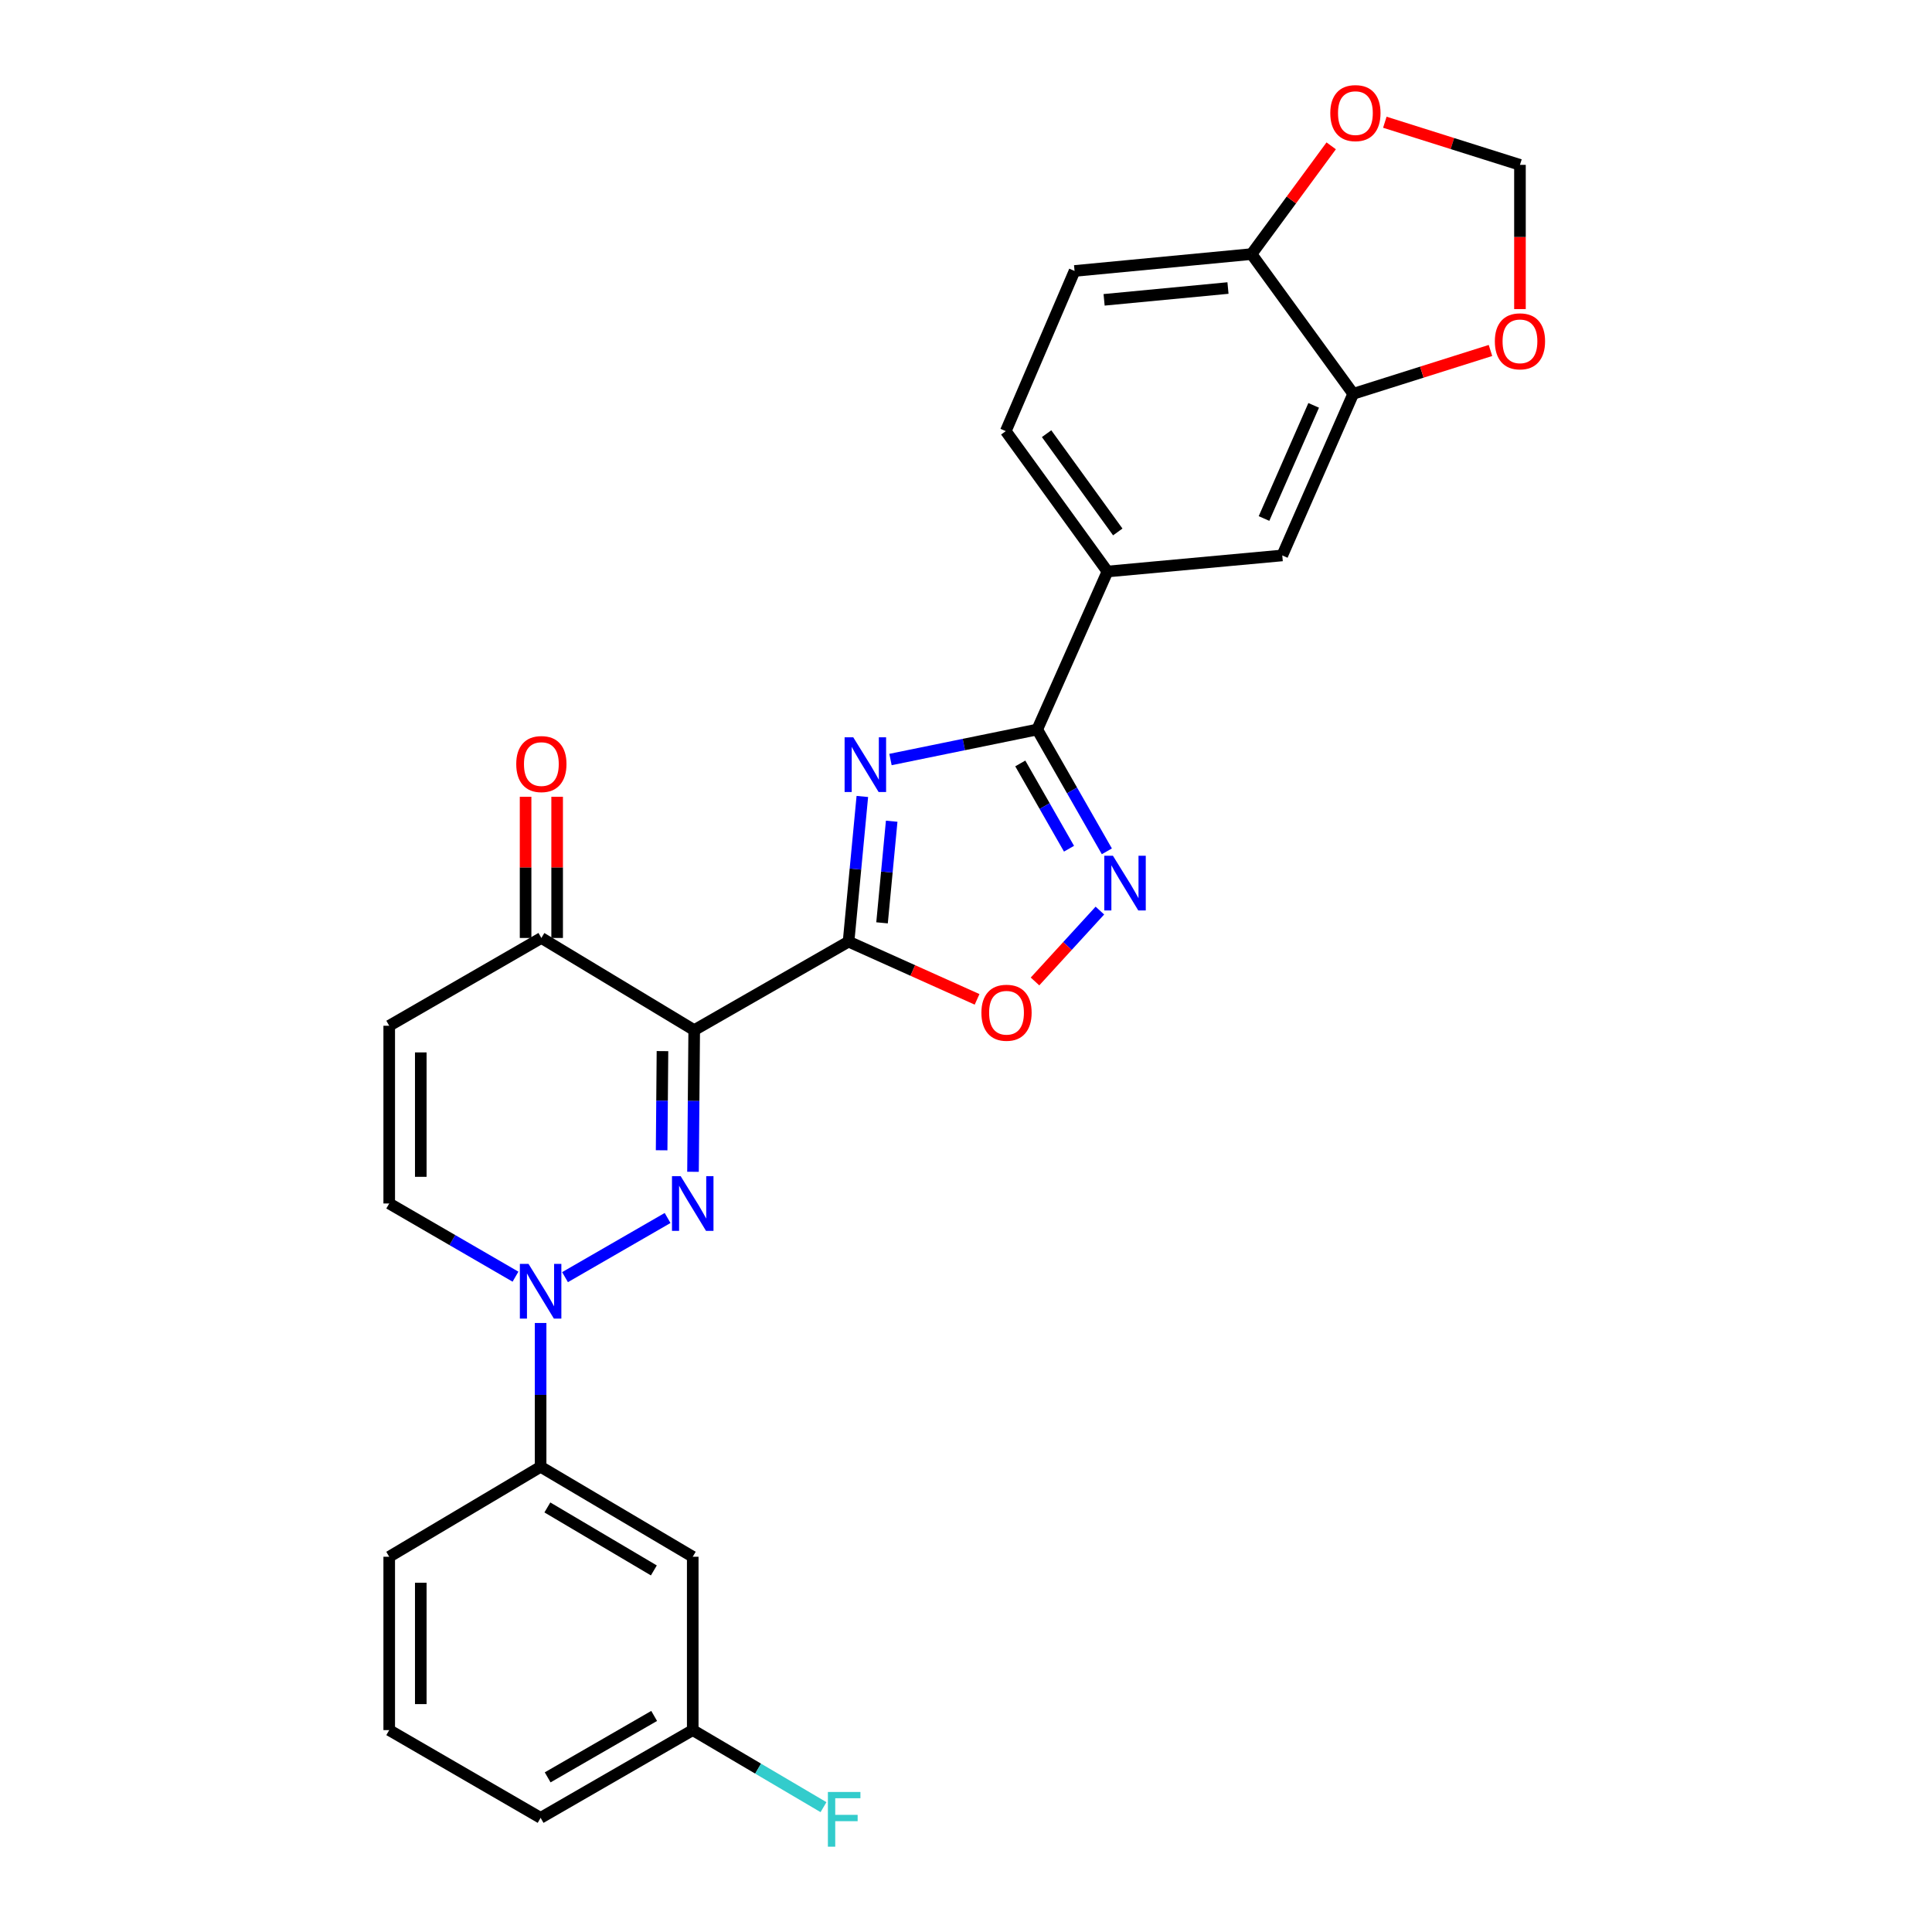<?xml version='1.0' encoding='iso-8859-1'?>
<svg version='1.1' baseProfile='full'
              xmlns='http://www.w3.org/2000/svg'
                      xmlns:rdkit='http://www.rdkit.org/xml'
                      xmlns:xlink='http://www.w3.org/1999/xlink'
                  xml:space='preserve'
width='1000px' height='1000px' viewBox='0 0 1000 1000'>
<!-- END OF HEADER -->
<rect style='opacity:1.0;fill:#FFFFFF;stroke:none' width='1000' height='1000' x='0' y='0'> </rect>
<path class='bond-0' d='M 439.213,487.387 L 359.321,533.195' style='fill:none;fill-rule:evenodd;stroke:#000000;stroke-width:6px;stroke-linecap:butt;stroke-linejoin:miter;stroke-opacity:1' />
<path class='bond-2' d='M 439.213,487.387 L 442.779,449.818' style='fill:none;fill-rule:evenodd;stroke:#000000;stroke-width:6px;stroke-linecap:butt;stroke-linejoin:miter;stroke-opacity:1' />
<path class='bond-2' d='M 442.779,449.818 L 446.344,412.249' style='fill:none;fill-rule:evenodd;stroke:#0000FF;stroke-width:6px;stroke-linecap:butt;stroke-linejoin:miter;stroke-opacity:1' />
<path class='bond-2' d='M 456.544,477.659 L 459.04,451.361' style='fill:none;fill-rule:evenodd;stroke:#000000;stroke-width:6px;stroke-linecap:butt;stroke-linejoin:miter;stroke-opacity:1' />
<path class='bond-2' d='M 459.04,451.361 L 461.536,425.063' style='fill:none;fill-rule:evenodd;stroke:#0000FF;stroke-width:6px;stroke-linecap:butt;stroke-linejoin:miter;stroke-opacity:1' />
<path class='bond-6' d='M 439.213,487.387 L 472.473,502.326' style='fill:none;fill-rule:evenodd;stroke:#000000;stroke-width:6px;stroke-linecap:butt;stroke-linejoin:miter;stroke-opacity:1' />
<path class='bond-6' d='M 472.473,502.326 L 505.733,517.265' style='fill:none;fill-rule:evenodd;stroke:#FF0000;stroke-width:6px;stroke-linecap:butt;stroke-linejoin:miter;stroke-opacity:1' />
<path class='bond-1' d='M 359.321,533.195 L 359.01,569.857' style='fill:none;fill-rule:evenodd;stroke:#000000;stroke-width:6px;stroke-linecap:butt;stroke-linejoin:miter;stroke-opacity:1' />
<path class='bond-1' d='M 359.01,569.857 L 358.698,606.52' style='fill:none;fill-rule:evenodd;stroke:#0000FF;stroke-width:6px;stroke-linecap:butt;stroke-linejoin:miter;stroke-opacity:1' />
<path class='bond-1' d='M 342.894,544.055 L 342.676,569.718' style='fill:none;fill-rule:evenodd;stroke:#000000;stroke-width:6px;stroke-linecap:butt;stroke-linejoin:miter;stroke-opacity:1' />
<path class='bond-1' d='M 342.676,569.718 L 342.458,595.382' style='fill:none;fill-rule:evenodd;stroke:#0000FF;stroke-width:6px;stroke-linecap:butt;stroke-linejoin:miter;stroke-opacity:1' />
<path class='bond-7' d='M 359.321,533.195 L 280.21,485.49' style='fill:none;fill-rule:evenodd;stroke:#000000;stroke-width:6px;stroke-linecap:butt;stroke-linejoin:miter;stroke-opacity:1' />
<path class='bond-3' d='M 345.546,630.429 L 292.456,661.052' style='fill:none;fill-rule:evenodd;stroke:#0000FF;stroke-width:6px;stroke-linecap:butt;stroke-linejoin:miter;stroke-opacity:1' />
<path class='bond-4' d='M 460.917,393.128 L 498.895,385.361' style='fill:none;fill-rule:evenodd;stroke:#0000FF;stroke-width:6px;stroke-linecap:butt;stroke-linejoin:miter;stroke-opacity:1' />
<path class='bond-4' d='M 498.895,385.361 L 536.873,377.594' style='fill:none;fill-rule:evenodd;stroke:#000000;stroke-width:6px;stroke-linecap:butt;stroke-linejoin:miter;stroke-opacity:1' />
<path class='bond-11' d='M 279.82,684.773 L 279.82,721.988' style='fill:none;fill-rule:evenodd;stroke:#0000FF;stroke-width:6px;stroke-linecap:butt;stroke-linejoin:miter;stroke-opacity:1' />
<path class='bond-11' d='M 279.82,721.988 L 279.82,759.204' style='fill:none;fill-rule:evenodd;stroke:#000000;stroke-width:6px;stroke-linecap:butt;stroke-linejoin:miter;stroke-opacity:1' />
<path class='bond-28' d='M 266.815,660.804 L 234.138,641.863' style='fill:none;fill-rule:evenodd;stroke:#0000FF;stroke-width:6px;stroke-linecap:butt;stroke-linejoin:miter;stroke-opacity:1' />
<path class='bond-28' d='M 234.138,641.863 L 201.461,622.923' style='fill:none;fill-rule:evenodd;stroke:#000000;stroke-width:6px;stroke-linecap:butt;stroke-linejoin:miter;stroke-opacity:1' />
<path class='bond-10' d='M 536.873,377.594 L 573.225,295.815' style='fill:none;fill-rule:evenodd;stroke:#000000;stroke-width:6px;stroke-linecap:butt;stroke-linejoin:miter;stroke-opacity:1' />
<path class='bond-27' d='M 536.873,377.594 L 554.89,409.12' style='fill:none;fill-rule:evenodd;stroke:#000000;stroke-width:6px;stroke-linecap:butt;stroke-linejoin:miter;stroke-opacity:1' />
<path class='bond-27' d='M 554.89,409.12 L 572.908,440.647' style='fill:none;fill-rule:evenodd;stroke:#0000FF;stroke-width:6px;stroke-linecap:butt;stroke-linejoin:miter;stroke-opacity:1' />
<path class='bond-27' d='M 528.097,395.157 L 540.709,417.225' style='fill:none;fill-rule:evenodd;stroke:#000000;stroke-width:6px;stroke-linecap:butt;stroke-linejoin:miter;stroke-opacity:1' />
<path class='bond-27' d='M 540.709,417.225 L 553.321,439.294' style='fill:none;fill-rule:evenodd;stroke:#0000FF;stroke-width:6px;stroke-linecap:butt;stroke-linejoin:miter;stroke-opacity:1' />
<path class='bond-5' d='M 569.298,471.312 L 552.508,489.657' style='fill:none;fill-rule:evenodd;stroke:#0000FF;stroke-width:6px;stroke-linecap:butt;stroke-linejoin:miter;stroke-opacity:1' />
<path class='bond-5' d='M 552.508,489.657 L 535.718,508.002' style='fill:none;fill-rule:evenodd;stroke:#FF0000;stroke-width:6px;stroke-linecap:butt;stroke-linejoin:miter;stroke-opacity:1' />
<path class='bond-8' d='M 280.21,485.49 L 201.461,530.926' style='fill:none;fill-rule:evenodd;stroke:#000000;stroke-width:6px;stroke-linecap:butt;stroke-linejoin:miter;stroke-opacity:1' />
<path class='bond-19' d='M 288.377,485.49 L 288.377,448.95' style='fill:none;fill-rule:evenodd;stroke:#000000;stroke-width:6px;stroke-linecap:butt;stroke-linejoin:miter;stroke-opacity:1' />
<path class='bond-19' d='M 288.377,448.95 L 288.377,412.411' style='fill:none;fill-rule:evenodd;stroke:#FF0000;stroke-width:6px;stroke-linecap:butt;stroke-linejoin:miter;stroke-opacity:1' />
<path class='bond-19' d='M 272.043,485.49 L 272.043,448.95' style='fill:none;fill-rule:evenodd;stroke:#000000;stroke-width:6px;stroke-linecap:butt;stroke-linejoin:miter;stroke-opacity:1' />
<path class='bond-19' d='M 272.043,448.95 L 272.043,412.411' style='fill:none;fill-rule:evenodd;stroke:#FF0000;stroke-width:6px;stroke-linecap:butt;stroke-linejoin:miter;stroke-opacity:1' />
<path class='bond-9' d='M 201.461,530.926 L 201.461,622.923' style='fill:none;fill-rule:evenodd;stroke:#000000;stroke-width:6px;stroke-linecap:butt;stroke-linejoin:miter;stroke-opacity:1' />
<path class='bond-9' d='M 217.795,544.726 L 217.795,609.124' style='fill:none;fill-rule:evenodd;stroke:#000000;stroke-width:6px;stroke-linecap:butt;stroke-linejoin:miter;stroke-opacity:1' />
<path class='bond-13' d='M 573.225,295.815 L 663.698,287.494' style='fill:none;fill-rule:evenodd;stroke:#000000;stroke-width:6px;stroke-linecap:butt;stroke-linejoin:miter;stroke-opacity:1' />
<path class='bond-20' d='M 573.225,295.815 L 520.593,223.155' style='fill:none;fill-rule:evenodd;stroke:#000000;stroke-width:6px;stroke-linecap:butt;stroke-linejoin:miter;stroke-opacity:1' />
<path class='bond-20' d='M 578.559,275.334 L 541.716,224.472' style='fill:none;fill-rule:evenodd;stroke:#000000;stroke-width:6px;stroke-linecap:butt;stroke-linejoin:miter;stroke-opacity:1' />
<path class='bond-14' d='M 279.82,759.204 L 358.559,805.774' style='fill:none;fill-rule:evenodd;stroke:#000000;stroke-width:6px;stroke-linecap:butt;stroke-linejoin:miter;stroke-opacity:1' />
<path class='bond-14' d='M 283.315,780.249 L 338.433,812.848' style='fill:none;fill-rule:evenodd;stroke:#000000;stroke-width:6px;stroke-linecap:butt;stroke-linejoin:miter;stroke-opacity:1' />
<path class='bond-24' d='M 279.82,759.204 L 201.461,805.774' style='fill:none;fill-rule:evenodd;stroke:#000000;stroke-width:6px;stroke-linecap:butt;stroke-linejoin:miter;stroke-opacity:1' />
<path class='bond-12' d='M 700.422,203.836 L 663.698,287.494' style='fill:none;fill-rule:evenodd;stroke:#000000;stroke-width:6px;stroke-linecap:butt;stroke-linejoin:miter;stroke-opacity:1' />
<path class='bond-12' d='M 679.957,209.819 L 654.25,268.379' style='fill:none;fill-rule:evenodd;stroke:#000000;stroke-width:6px;stroke-linecap:butt;stroke-linejoin:miter;stroke-opacity:1' />
<path class='bond-16' d='M 700.422,203.836 L 735.945,192.62' style='fill:none;fill-rule:evenodd;stroke:#000000;stroke-width:6px;stroke-linecap:butt;stroke-linejoin:miter;stroke-opacity:1' />
<path class='bond-16' d='M 735.945,192.62 L 771.467,181.404' style='fill:none;fill-rule:evenodd;stroke:#FF0000;stroke-width:6px;stroke-linecap:butt;stroke-linejoin:miter;stroke-opacity:1' />
<path class='bond-29' d='M 700.422,203.836 L 647.79,131.512' style='fill:none;fill-rule:evenodd;stroke:#000000;stroke-width:6px;stroke-linecap:butt;stroke-linejoin:miter;stroke-opacity:1' />
<path class='bond-22' d='M 358.559,805.774 L 358.559,895.503' style='fill:none;fill-rule:evenodd;stroke:#000000;stroke-width:6px;stroke-linecap:butt;stroke-linejoin:miter;stroke-opacity:1' />
<path class='bond-15' d='M 647.79,131.512 L 556.192,140.242' style='fill:none;fill-rule:evenodd;stroke:#000000;stroke-width:6px;stroke-linecap:butt;stroke-linejoin:miter;stroke-opacity:1' />
<path class='bond-15' d='M 635.6,149.082 L 571.482,155.193' style='fill:none;fill-rule:evenodd;stroke:#000000;stroke-width:6px;stroke-linecap:butt;stroke-linejoin:miter;stroke-opacity:1' />
<path class='bond-17' d='M 647.79,131.512 L 668.407,103.501' style='fill:none;fill-rule:evenodd;stroke:#000000;stroke-width:6px;stroke-linecap:butt;stroke-linejoin:miter;stroke-opacity:1' />
<path class='bond-17' d='M 668.407,103.501 L 689.024,75.49' style='fill:none;fill-rule:evenodd;stroke:#FF0000;stroke-width:6px;stroke-linecap:butt;stroke-linejoin:miter;stroke-opacity:1' />
<path class='bond-18' d='M 786.73,159.984 L 786.73,122.658' style='fill:none;fill-rule:evenodd;stroke:#FF0000;stroke-width:6px;stroke-linecap:butt;stroke-linejoin:miter;stroke-opacity:1' />
<path class='bond-18' d='M 786.73,122.658 L 786.73,85.332' style='fill:none;fill-rule:evenodd;stroke:#000000;stroke-width:6px;stroke-linecap:butt;stroke-linejoin:miter;stroke-opacity:1' />
<path class='bond-30' d='M 716.789,63.268 L 751.76,74.3' style='fill:none;fill-rule:evenodd;stroke:#FF0000;stroke-width:6px;stroke-linecap:butt;stroke-linejoin:miter;stroke-opacity:1' />
<path class='bond-30' d='M 751.76,74.3 L 786.73,85.332' style='fill:none;fill-rule:evenodd;stroke:#000000;stroke-width:6px;stroke-linecap:butt;stroke-linejoin:miter;stroke-opacity:1' />
<path class='bond-21' d='M 520.593,223.155 L 556.192,140.242' style='fill:none;fill-rule:evenodd;stroke:#000000;stroke-width:6px;stroke-linecap:butt;stroke-linejoin:miter;stroke-opacity:1' />
<path class='bond-23' d='M 358.559,895.503 L 392.4,915.442' style='fill:none;fill-rule:evenodd;stroke:#000000;stroke-width:6px;stroke-linecap:butt;stroke-linejoin:miter;stroke-opacity:1' />
<path class='bond-23' d='M 392.4,915.442 L 426.241,935.382' style='fill:none;fill-rule:evenodd;stroke:#33CCCC;stroke-width:6px;stroke-linecap:butt;stroke-linejoin:miter;stroke-opacity:1' />
<path class='bond-31' d='M 358.559,895.503 L 279.82,940.921' style='fill:none;fill-rule:evenodd;stroke:#000000;stroke-width:6px;stroke-linecap:butt;stroke-linejoin:miter;stroke-opacity:1' />
<path class='bond-31' d='M 338.587,888.166 L 283.469,919.959' style='fill:none;fill-rule:evenodd;stroke:#000000;stroke-width:6px;stroke-linecap:butt;stroke-linejoin:miter;stroke-opacity:1' />
<path class='bond-25' d='M 201.461,805.774 L 201.461,895.503' style='fill:none;fill-rule:evenodd;stroke:#000000;stroke-width:6px;stroke-linecap:butt;stroke-linejoin:miter;stroke-opacity:1' />
<path class='bond-25' d='M 217.795,819.233 L 217.795,882.043' style='fill:none;fill-rule:evenodd;stroke:#000000;stroke-width:6px;stroke-linecap:butt;stroke-linejoin:miter;stroke-opacity:1' />
<path class='bond-26' d='M 201.461,895.503 L 279.82,940.921' style='fill:none;fill-rule:evenodd;stroke:#000000;stroke-width:6px;stroke-linecap:butt;stroke-linejoin:miter;stroke-opacity:1' />
<path  class='atom-2' d='M 352.299 608.763
L 361.579 623.763
Q 362.499 625.243, 363.979 627.923
Q 365.459 630.603, 365.539 630.763
L 365.539 608.763
L 369.299 608.763
L 369.299 637.083
L 365.419 637.083
L 355.459 620.683
Q 354.299 618.763, 353.059 616.563
Q 351.859 614.363, 351.499 613.683
L 351.499 637.083
L 347.819 637.083
L 347.819 608.763
L 352.299 608.763
' fill='#0000FF'/>
<path  class='atom-3' d='M 441.646 381.629
L 450.926 396.629
Q 451.846 398.109, 453.326 400.789
Q 454.806 403.469, 454.886 403.629
L 454.886 381.629
L 458.646 381.629
L 458.646 409.949
L 454.766 409.949
L 444.806 393.549
Q 443.646 391.629, 442.406 389.429
Q 441.206 387.229, 440.846 386.549
L 440.846 409.949
L 437.166 409.949
L 437.166 381.629
L 441.646 381.629
' fill='#0000FF'/>
<path  class='atom-4' d='M 273.56 654.181
L 282.84 669.181
Q 283.76 670.661, 285.24 673.341
Q 286.72 676.021, 286.8 676.181
L 286.8 654.181
L 290.56 654.181
L 290.56 682.501
L 286.68 682.501
L 276.72 666.101
Q 275.56 664.181, 274.32 661.981
Q 273.12 659.781, 272.76 659.101
L 272.76 682.501
L 269.08 682.501
L 269.08 654.181
L 273.56 654.181
' fill='#0000FF'/>
<path  class='atom-6' d='M 576.049 442.936
L 585.329 457.936
Q 586.249 459.416, 587.729 462.096
Q 589.209 464.776, 589.289 464.936
L 589.289 442.936
L 593.049 442.936
L 593.049 471.256
L 589.169 471.256
L 579.209 454.856
Q 578.049 452.936, 576.809 450.736
Q 575.609 448.536, 575.249 447.856
L 575.249 471.256
L 571.569 471.256
L 571.569 442.936
L 576.049 442.936
' fill='#0000FF'/>
<path  class='atom-7' d='M 507.974 524.191
Q 507.974 517.391, 511.334 513.591
Q 514.694 509.791, 520.974 509.791
Q 527.254 509.791, 530.614 513.591
Q 533.974 517.391, 533.974 524.191
Q 533.974 531.071, 530.574 534.991
Q 527.174 538.871, 520.974 538.871
Q 514.734 538.871, 511.334 534.991
Q 507.974 531.111, 507.974 524.191
M 520.974 535.671
Q 525.294 535.671, 527.614 532.791
Q 529.974 529.871, 529.974 524.191
Q 529.974 518.631, 527.614 515.831
Q 525.294 512.991, 520.974 512.991
Q 516.654 512.991, 514.294 515.791
Q 511.974 518.591, 511.974 524.191
Q 511.974 529.911, 514.294 532.791
Q 516.654 535.671, 520.974 535.671
' fill='#FF0000'/>
<path  class='atom-17' d='M 773.73 176.665
Q 773.73 169.865, 777.09 166.065
Q 780.45 162.265, 786.73 162.265
Q 793.01 162.265, 796.37 166.065
Q 799.73 169.865, 799.73 176.665
Q 799.73 183.545, 796.33 187.465
Q 792.93 191.345, 786.73 191.345
Q 780.49 191.345, 777.09 187.465
Q 773.73 183.585, 773.73 176.665
M 786.73 188.145
Q 791.05 188.145, 793.37 185.265
Q 795.73 182.345, 795.73 176.665
Q 795.73 171.105, 793.37 168.305
Q 791.05 165.465, 786.73 165.465
Q 782.41 165.465, 780.05 168.265
Q 777.73 171.065, 777.73 176.665
Q 777.73 182.385, 780.05 185.265
Q 782.41 188.145, 786.73 188.145
' fill='#FF0000'/>
<path  class='atom-18' d='M 688.557 58.542
Q 688.557 51.742, 691.917 47.943
Q 695.277 44.142, 701.557 44.142
Q 707.837 44.142, 711.197 47.943
Q 714.557 51.742, 714.557 58.542
Q 714.557 65.422, 711.157 69.343
Q 707.757 73.222, 701.557 73.222
Q 695.317 73.222, 691.917 69.343
Q 688.557 65.463, 688.557 58.542
M 701.557 70.022
Q 705.877 70.022, 708.197 67.142
Q 710.557 64.222, 710.557 58.542
Q 710.557 52.983, 708.197 50.182
Q 705.877 47.343, 701.557 47.343
Q 697.237 47.343, 694.877 50.142
Q 692.557 52.943, 692.557 58.542
Q 692.557 64.263, 694.877 67.142
Q 697.237 70.022, 701.557 70.022
' fill='#FF0000'/>
<path  class='atom-20' d='M 267.21 395.478
Q 267.21 388.678, 270.57 384.878
Q 273.93 381.078, 280.21 381.078
Q 286.49 381.078, 289.85 384.878
Q 293.21 388.678, 293.21 395.478
Q 293.21 402.358, 289.81 406.278
Q 286.41 410.158, 280.21 410.158
Q 273.97 410.158, 270.57 406.278
Q 267.21 402.398, 267.21 395.478
M 280.21 406.958
Q 284.53 406.958, 286.85 404.078
Q 289.21 401.158, 289.21 395.478
Q 289.21 389.918, 286.85 387.118
Q 284.53 384.278, 280.21 384.278
Q 275.89 384.278, 273.53 387.078
Q 271.21 389.878, 271.21 395.478
Q 271.21 401.198, 273.53 404.078
Q 275.89 406.958, 280.21 406.958
' fill='#FF0000'/>
<path  class='atom-24' d='M 428.515 927.523
L 445.355 927.523
L 445.355 930.763
L 432.315 930.763
L 432.315 939.363
L 443.915 939.363
L 443.915 942.643
L 432.315 942.643
L 432.315 955.843
L 428.515 955.843
L 428.515 927.523
' fill='#33CCCC'/>
</svg>
